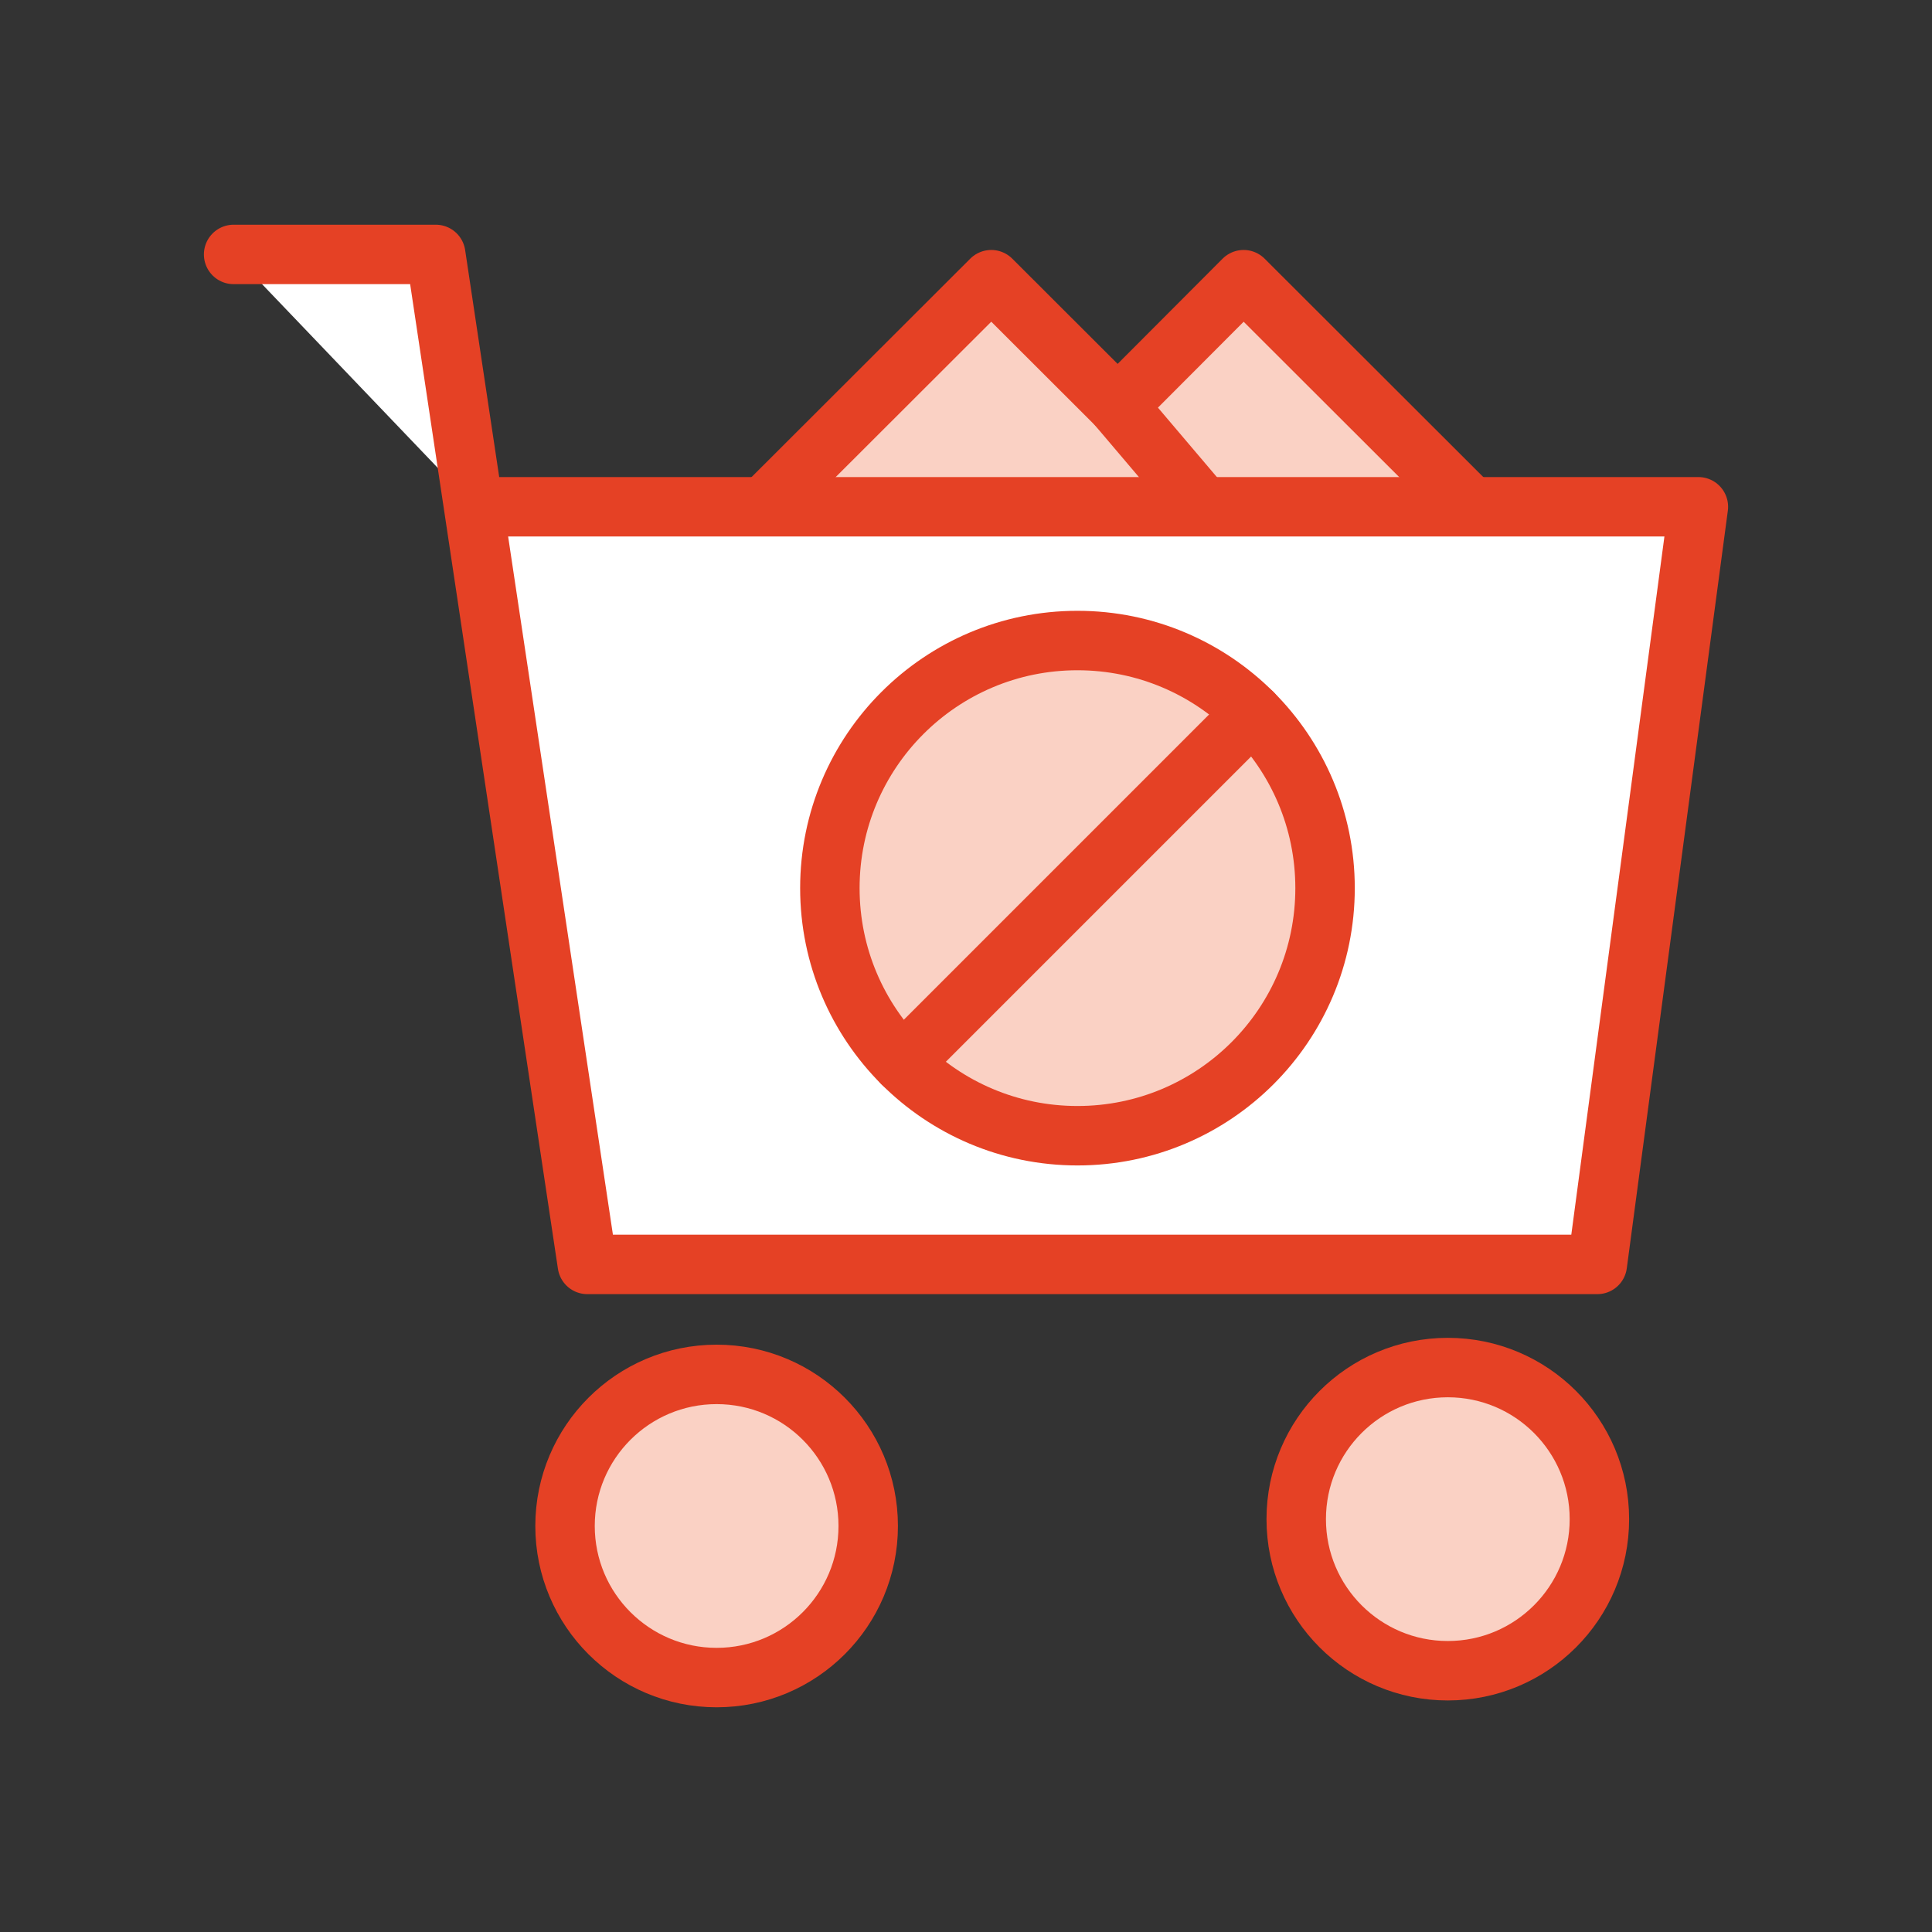 <?xml version="1.0" encoding="utf-8"?>
<!-- Generator: Adobe Illustrator 25.2.1, SVG Export Plug-In . SVG Version: 6.00 Build 0)  -->
<svg version="1.1" id="Layer_1" xmlns="http://www.w3.org/2000/svg" xmlns:xlink="http://www.w3.org/1999/xlink" x="0px" y="0px"
	 viewBox="0 0 65 65" style="enable-background:new 0 0 65 65;" xml:space="preserve">
<rect x="0" y="0" width="65" height="65" fill="#333333" stroke="none"/>
<style type="text/css">
	.st0{fill:#FAD1C4;stroke:#E54125;stroke-width:2;stroke-linecap:round;stroke-linejoin:round;stroke-miterlimit:10;}
	.st1{fill:#FFFFFF;stroke:#E54125;stroke-width:2;stroke-linecap:round;stroke-linejoin:round;stroke-miterlimit:10;}
	.st2{fill:none;stroke:#E54125;stroke-width:2;stroke-linecap:round;stroke-linejoin:round;stroke-miterlimit:10;}
</style>
<g>
	<g>
		<polyline class="st0" points="41,17.05 33.35,9.41 25.7,17.05 		"/>
		<polyline class="st0" points="49.49,17.05 41.84,9.41 37.6,13.66 40.63,17.23 49.49,17.05 		"/>
		<circle class="st0" cx="24.11" cy="51.34" r="5.1"/>
		<circle class="st0" cx="48.71" cy="51.11" r="5.1"/>
		<polyline class="st1" points="15.98,17.05 57.14,17.05 53.74,42.54 19.76,42.54 14.66,8.56 7.86,8.56 		"/>
	</g>
</g>
<g>
	<circle class="st0" cx="36.25" cy="29.88" r="8.33"/>
	<line class="st2" x1="30.36" y1="35.77" x2="42.14" y2="23.99"/>
</g>
</svg>
